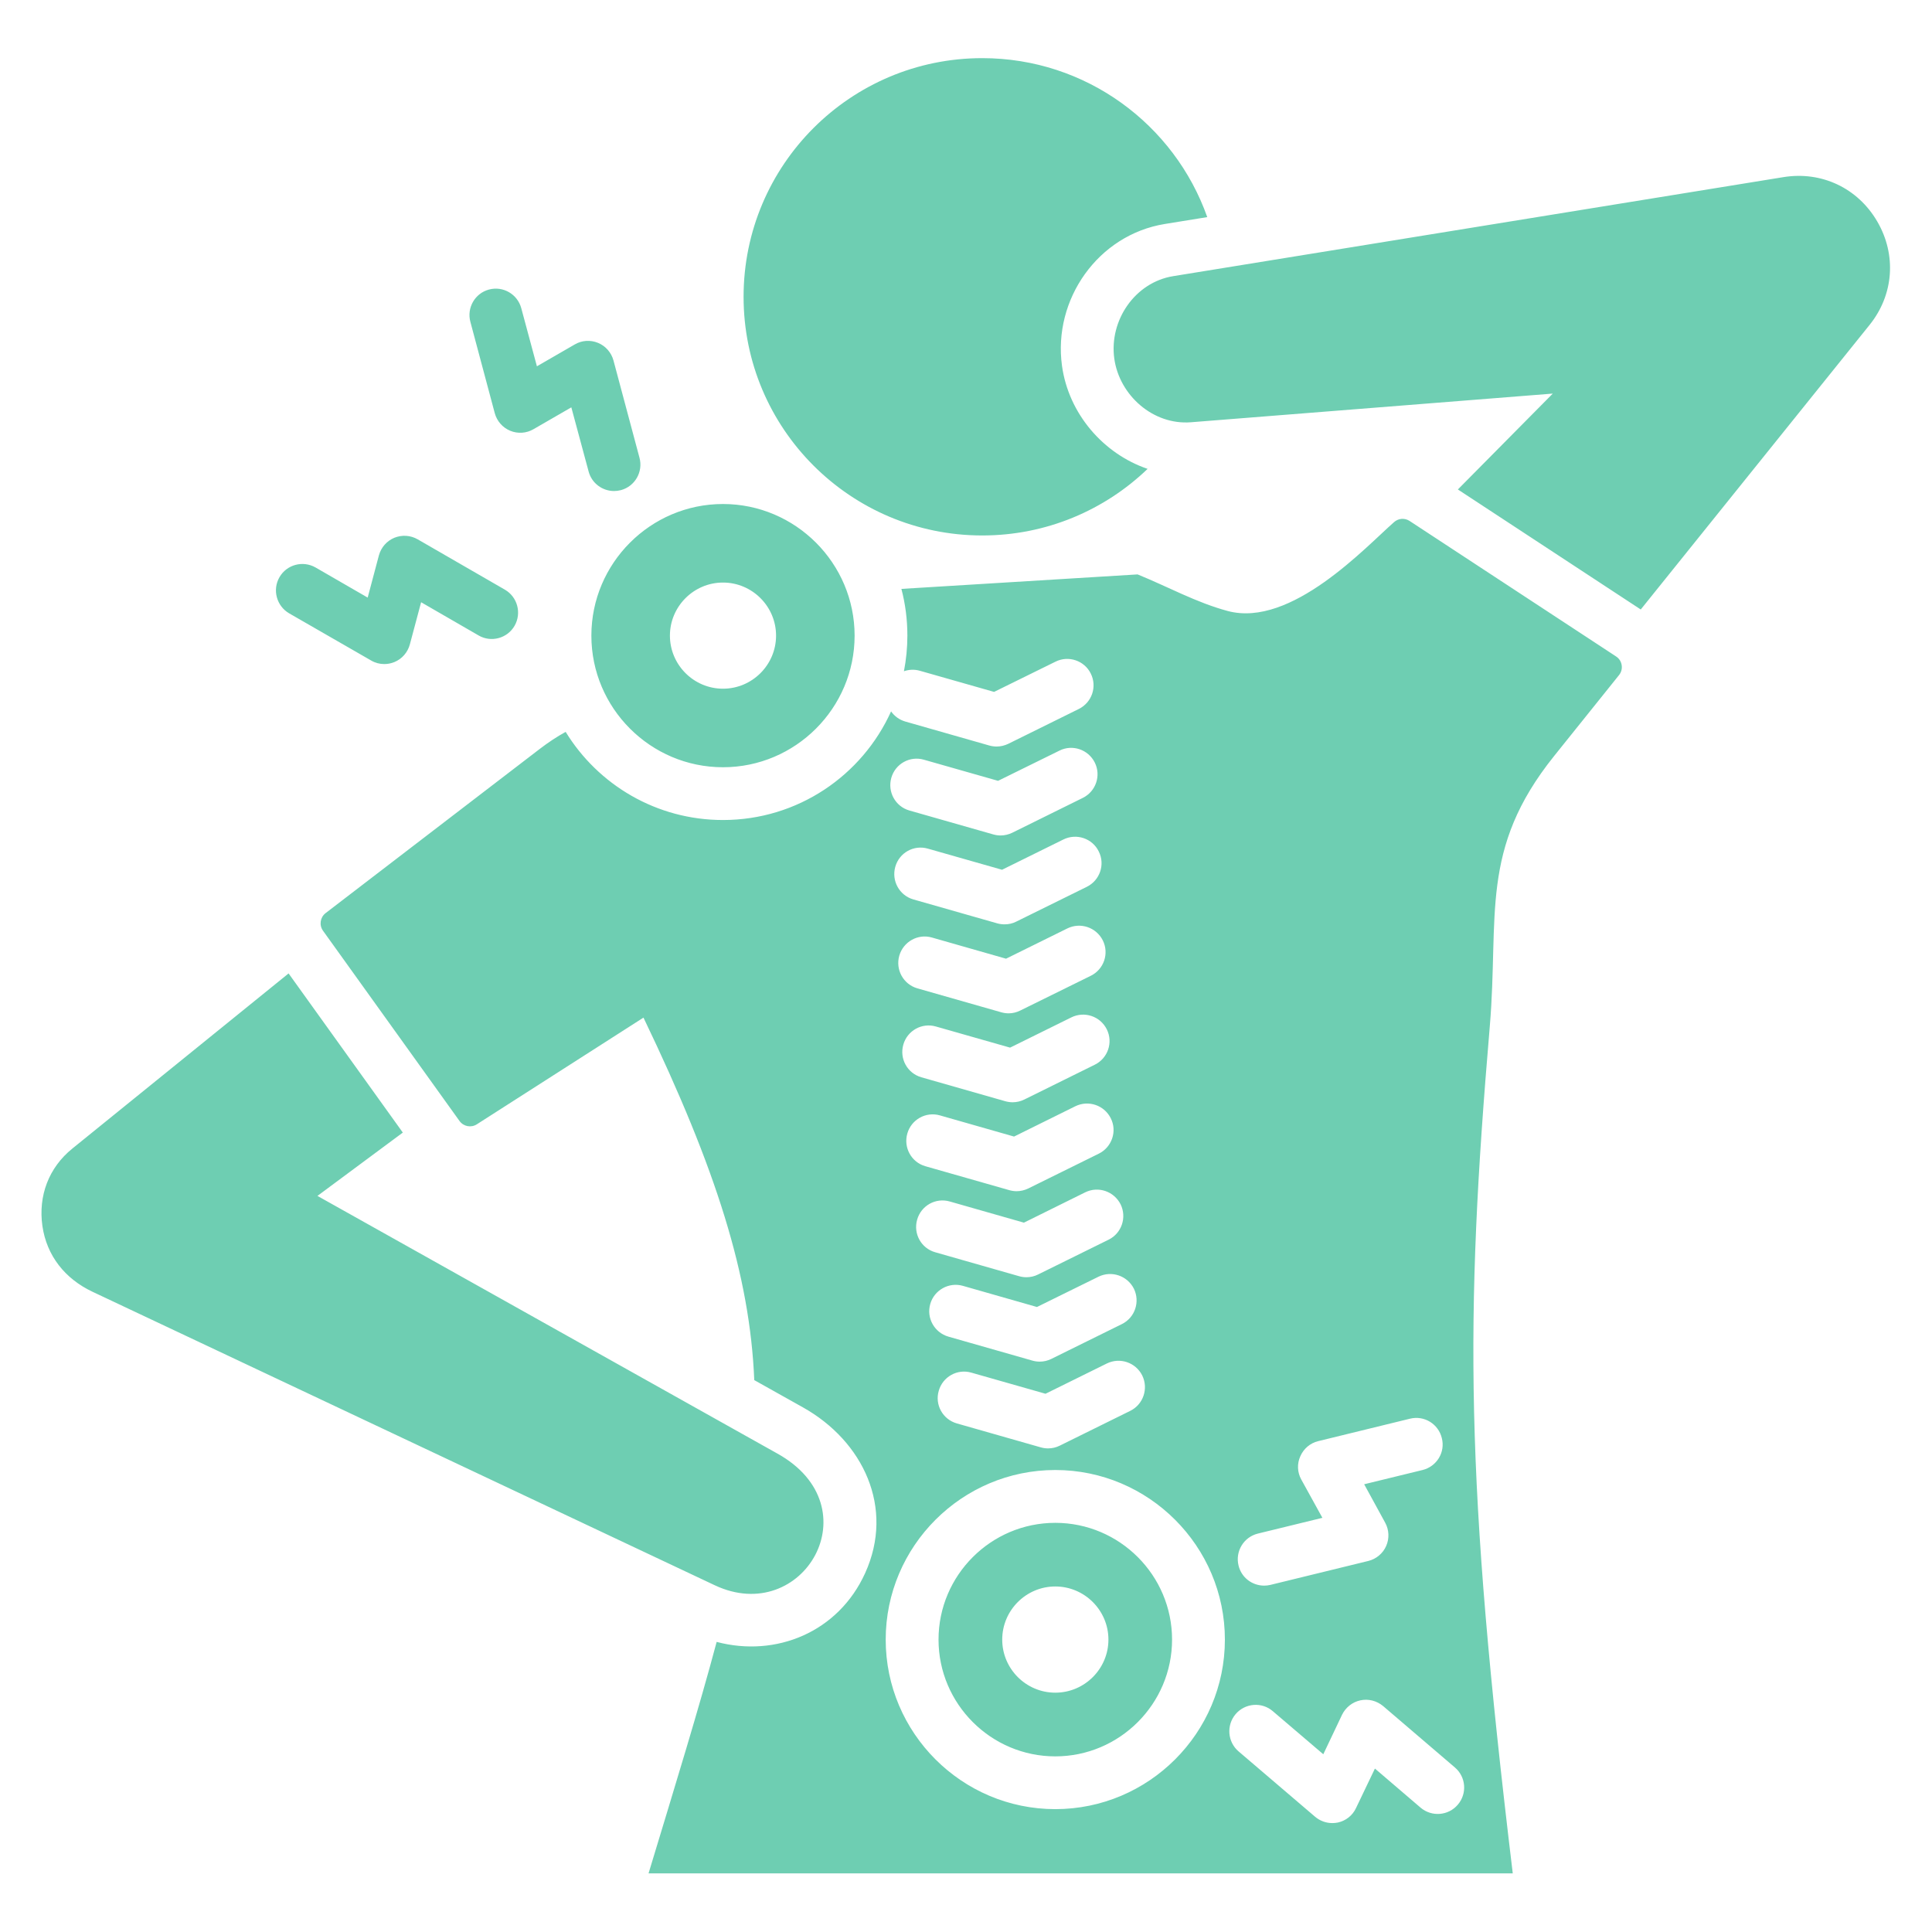 <svg xmlns="http://www.w3.org/2000/svg" fill="none" viewBox="0 0 32 32" height="32" width="32">
<g clip-path="url(#clip0_368_3077)">
<path fill="#6ECEB2" d="M12.316 4.916C12.316 2.733 14.086 0.963 16.269 0.963C17.989 0.963 19.453 2.062 19.996 3.596L19.292 3.71C18.187 3.89 17.438 4.958 17.59 6.059C17.699 6.852 18.274 7.516 19.008 7.766C18.297 8.449 17.332 8.869 16.269 8.869C14.086 8.869 12.316 7.099 12.316 4.916ZM31.093 3.668C30.77 3.114 30.17 2.831 29.538 2.934L19.432 4.574C18.8 4.676 18.369 5.305 18.456 5.939C18.541 6.549 19.1 7.043 19.725 6.994L25.719 6.519L24.147 8.107L27.176 10.095L30.965 5.383C31.367 4.884 31.416 4.222 31.093 3.668ZM12.873 24.074L5.258 19.808L6.672 18.759L4.78 16.123L1.198 19.024C0.807 19.34 0.632 19.806 0.702 20.304C0.773 20.801 1.079 21.182 1.533 21.396L11.839 26.257C13.303 26.947 14.467 24.958 12.873 24.074V24.074ZM11.975 8.348C13.175 8.348 14.155 9.328 14.155 10.528C14.155 11.729 13.175 12.708 11.975 12.708C10.774 12.708 9.795 11.729 9.795 10.528C9.795 9.328 10.774 8.348 11.975 8.348ZM11.096 10.528C11.096 11.012 11.491 11.407 11.975 11.407C12.459 11.407 12.854 11.012 12.854 10.528C12.854 10.044 12.459 9.649 11.975 9.649C11.491 9.649 11.096 10.044 11.096 10.528ZM19.413 27.157C19.413 28.222 18.544 29.091 17.479 29.091C16.414 29.091 15.545 28.222 15.545 27.157C15.545 26.091 16.414 25.223 17.479 25.223C18.544 25.223 19.413 26.091 19.413 27.157ZM18.359 27.157C18.359 26.672 17.963 26.277 17.479 26.277C16.995 26.277 16.6 26.672 16.6 27.157C16.6 27.641 16.995 28.036 17.479 28.036C17.963 28.036 18.359 27.641 18.359 27.157ZM26.86 11.016C26.869 11.078 26.854 11.134 26.816 11.182L25.741 12.522C24.498 14.071 24.831 15.167 24.675 17.007C24.263 21.868 24.268 24.486 25.056 31.029H10.742C11.193 29.539 11.577 28.295 11.87 27.195C12.851 27.455 13.884 27.036 14.329 26.057C14.822 24.972 14.296 23.869 13.3 23.311L12.493 22.859C12.421 21.132 11.869 19.375 10.658 16.855L7.898 18.622C7.803 18.683 7.677 18.659 7.611 18.567L5.35 15.416C5.283 15.323 5.303 15.193 5.393 15.124L8.942 12.403C9.083 12.295 9.224 12.202 9.369 12.122C9.906 12.998 10.872 13.582 11.975 13.582C13.214 13.582 14.28 12.844 14.759 11.783C14.814 11.861 14.895 11.922 14.995 11.951L16.386 12.348C16.425 12.359 16.468 12.365 16.507 12.365C16.573 12.365 16.639 12.349 16.7 12.32L17.868 11.743C18.085 11.636 18.175 11.374 18.067 11.157C17.962 10.941 17.697 10.852 17.483 10.959L16.465 11.46L15.236 11.11C15.146 11.084 15.054 11.089 14.972 11.118C15.009 10.927 15.029 10.73 15.029 10.528C15.029 10.26 14.995 10.001 14.93 9.754L18.842 9.514C19.34 9.716 19.816 9.981 20.335 10.12C21.387 10.402 22.624 9.056 23.091 8.647C23.164 8.583 23.267 8.576 23.348 8.629L26.766 10.872C26.818 10.906 26.85 10.955 26.86 11.016H26.86ZM18.332 22.584L17.317 23.085L16.088 22.735C15.856 22.668 15.615 22.803 15.549 23.035C15.48 23.267 15.615 23.509 15.847 23.576L17.239 23.973C17.278 23.984 17.317 23.99 17.359 23.99C17.425 23.99 17.492 23.975 17.552 23.945L18.721 23.368C18.937 23.261 19.025 22.999 18.919 22.782C18.811 22.566 18.549 22.477 18.332 22.584L18.332 22.584ZM18.193 21.147L17.175 21.648L15.95 21.298C15.718 21.231 15.474 21.366 15.408 21.598C15.341 21.831 15.477 22.072 15.709 22.139L17.1 22.536C17.139 22.547 17.178 22.553 17.221 22.553C17.287 22.553 17.353 22.538 17.413 22.508L18.582 21.931C18.799 21.824 18.886 21.562 18.781 21.345C18.672 21.129 18.41 21.04 18.193 21.147ZM17.974 19.749L16.959 20.251L15.73 19.9C15.498 19.834 15.257 19.968 15.191 20.201C15.124 20.433 15.257 20.675 15.489 20.741L16.88 21.138C16.919 21.149 16.959 21.155 17.001 21.155C17.067 21.155 17.133 21.14 17.193 21.11L18.362 20.533C18.579 20.426 18.666 20.164 18.561 19.948C18.452 19.731 18.19 19.642 17.974 19.749L17.974 19.749ZM18.398 18.522C18.29 18.305 18.028 18.217 17.811 18.323L16.796 18.825L15.567 18.474C15.335 18.408 15.094 18.543 15.028 18.775C14.962 19.007 15.094 19.249 15.326 19.316L16.718 19.713C16.757 19.724 16.799 19.73 16.838 19.73C16.904 19.73 16.971 19.714 17.031 19.685L18.2 19.108C18.416 19.001 18.507 18.738 18.398 18.522H18.398ZM18.332 17.049C18.224 16.832 17.962 16.744 17.745 16.851L16.73 17.352L15.501 17.002C15.269 16.935 15.028 17.07 14.962 17.302C14.895 17.535 15.028 17.776 15.26 17.843L16.651 18.24C16.69 18.251 16.733 18.257 16.772 18.257C16.838 18.257 16.904 18.242 16.965 18.212L18.133 17.635C18.35 17.528 18.44 17.266 18.332 17.049V17.049ZM18.266 15.576C18.157 15.359 17.895 15.271 17.678 15.378L16.663 15.879L15.434 15.528C15.203 15.462 14.962 15.597 14.895 15.829C14.829 16.061 14.962 16.303 15.194 16.37L16.585 16.767C16.624 16.778 16.666 16.784 16.706 16.784C16.772 16.784 16.838 16.768 16.898 16.738L18.067 16.162C18.284 16.055 18.374 15.793 18.266 15.576L18.266 15.576ZM18.199 14.103C18.094 13.886 17.829 13.797 17.612 13.905L16.597 14.406L15.368 14.056C15.136 13.989 14.895 14.123 14.829 14.356C14.763 14.588 14.895 14.83 15.127 14.897L16.519 15.294C16.558 15.305 16.6 15.31 16.639 15.31C16.706 15.31 16.772 15.296 16.832 15.265L18 14.689C18.217 14.582 18.308 14.32 18.199 14.103H18.199ZM15.061 13.424L16.453 13.821C16.492 13.832 16.534 13.838 16.573 13.838C16.639 13.838 16.706 13.822 16.766 13.793L17.934 13.216C18.151 13.109 18.241 12.847 18.133 12.63C18.025 12.414 17.763 12.325 17.549 12.432L16.531 12.933L15.302 12.583C15.07 12.516 14.829 12.651 14.763 12.883C14.697 13.115 14.829 13.357 15.061 13.424L15.061 13.424ZM20.288 27.157C20.288 25.61 19.026 24.348 17.479 24.348C15.932 24.348 14.67 25.61 14.67 27.157C14.67 28.704 15.932 29.965 17.479 29.965C19.026 29.965 20.288 28.704 20.288 27.157ZM20.514 25.93C20.562 26.13 20.74 26.263 20.939 26.263C20.972 26.263 21.008 26.259 21.041 26.251L22.665 25.854C22.794 25.822 22.906 25.73 22.96 25.605C23.014 25.481 23.008 25.338 22.942 25.219L22.595 24.584L23.562 24.348C23.797 24.29 23.942 24.053 23.881 23.819C23.824 23.584 23.589 23.44 23.354 23.498L21.833 23.87C21.701 23.902 21.593 23.994 21.538 24.119C21.481 24.243 21.487 24.386 21.553 24.505L21.903 25.14L20.834 25.401C20.599 25.459 20.457 25.695 20.514 25.93H20.514ZM24.098 29.275L22.909 28.258C22.803 28.17 22.665 28.134 22.532 28.163C22.4 28.191 22.288 28.28 22.228 28.403L21.918 29.056L21.081 28.342C20.9 28.186 20.623 28.207 20.466 28.391C20.31 28.575 20.331 28.851 20.514 29.008L21.782 30.091C21.864 30.16 21.963 30.196 22.068 30.196C22.096 30.196 22.129 30.193 22.159 30.187C22.291 30.158 22.403 30.07 22.46 29.947L22.773 29.293L23.529 29.94C23.713 30.097 23.99 30.075 24.146 29.891C24.303 29.708 24.282 29.432 24.098 29.275V29.275ZM4.788 10.158L6.147 10.94C6.213 10.979 6.288 10.999 6.364 10.999C6.421 10.999 6.478 10.988 6.532 10.966C6.659 10.914 6.752 10.806 6.788 10.675L6.975 9.975L7.927 10.525C8.134 10.646 8.403 10.574 8.523 10.365C8.643 10.155 8.571 9.888 8.363 9.767L6.918 8.933C6.8 8.865 6.659 8.856 6.532 8.907C6.406 8.959 6.312 9.067 6.276 9.198L6.09 9.898L5.228 9.4C5.017 9.279 4.749 9.351 4.629 9.56C4.508 9.769 4.581 10.037 4.788 10.158ZM8.195 6.844C8.231 6.975 8.324 7.082 8.451 7.135C8.577 7.187 8.719 7.177 8.836 7.109L9.463 6.747L9.749 7.808C9.8 8.004 9.978 8.133 10.17 8.133C10.207 8.133 10.246 8.128 10.285 8.118C10.517 8.055 10.655 7.815 10.592 7.582L10.161 5.97C10.125 5.839 10.032 5.731 9.905 5.679C9.779 5.627 9.637 5.636 9.52 5.705L8.893 6.067L8.634 5.105C8.571 4.872 8.333 4.733 8.098 4.796C7.867 4.858 7.728 5.098 7.791 5.331L8.195 6.844Z"></path>
</g>
<defs>
<clipPath id="clip0_368_3077">
<rect fill="white" height="31.992" width="31.992"></rect>
</clipPath>
</defs>
</svg>
